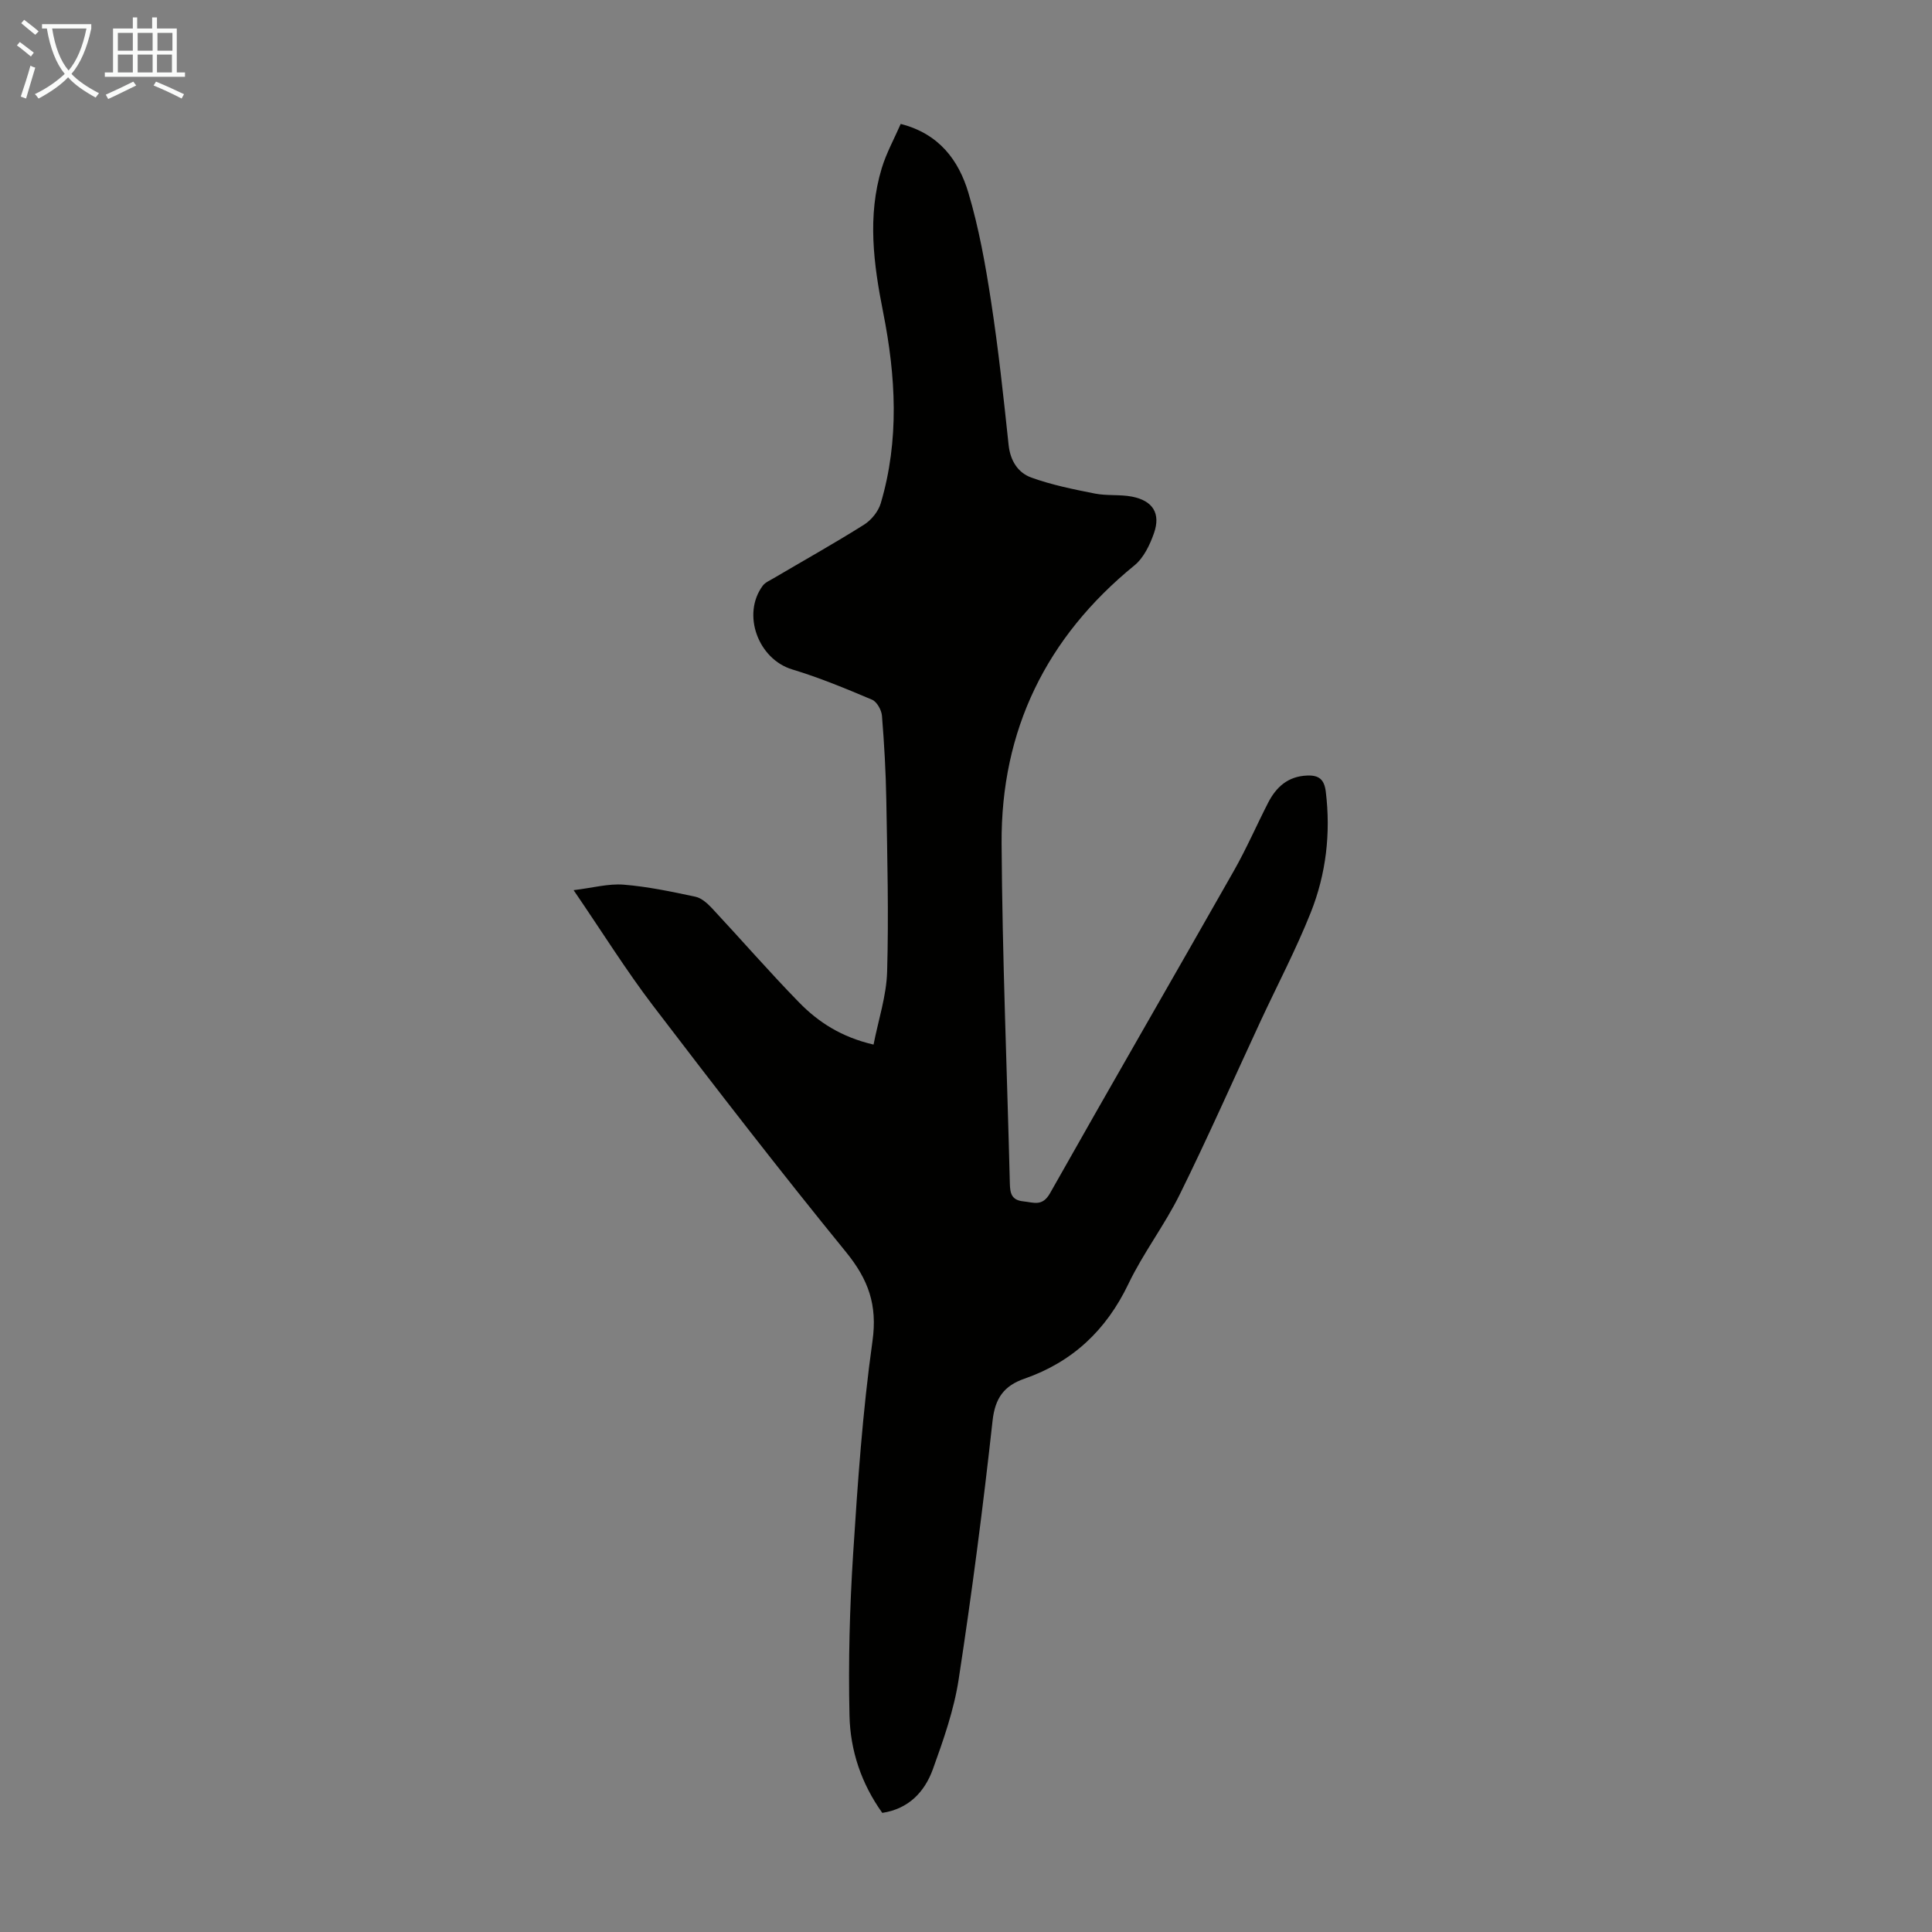 <svg enable-background="new 0 0 400 400" viewBox="0 0 400 400" xmlns="http://www.w3.org/2000/svg"><rect x="0" y="0" width="400" height="400" fill="#808080" stroke="none"/><path d="m182.67 375.34c-4.35-6.07-6.63-12.93-6.79-20.11-.26-11.15.04-22.34.75-33.48.94-14.73 1.96-29.5 4.01-44.11 1.05-7.48-.86-12.73-5.47-18.4-13.64-16.74-26.85-33.83-39.95-51-5.62-7.37-10.53-15.27-16.46-23.94 3.96-.48 7.21-1.39 10.36-1.14 4.99.4 9.95 1.45 14.87 2.5 1.26.27 2.49 1.39 3.43 2.39 6.03 6.46 11.83 13.15 18 19.47 4 4.11 8.8 7.21 15.44 8.75 1-5.13 2.67-10.09 2.81-15.1.34-11.84.03-23.7-.17-35.55-.1-5.81-.43-11.63-.9-17.43-.1-1.19-1.04-2.89-2.04-3.32-5.43-2.3-10.9-4.57-16.53-6.27-7.04-2.12-10.52-11.4-6.1-17.35.5-.67 1.43-1.05 2.2-1.51 6.26-3.69 12.61-7.24 18.76-11.11 1.51-.95 2.96-2.74 3.46-4.43 3.88-13.1 3.12-26.32.5-39.52-1.98-9.95-3.31-19.92-.29-29.87.96-3.15 2.59-6.1 3.92-9.15 7.96 2.02 12.01 7.54 14.01 14.23 2.19 7.35 3.55 14.98 4.71 22.58 1.51 9.83 2.57 19.74 3.62 29.64.35 3.29 1.94 5.77 4.72 6.77 4.24 1.53 8.72 2.43 13.16 3.31 2.5.49 5.16.15 7.66.63 4.32.84 5.99 3.47 4.56 7.56-.85 2.43-2.13 5.12-4.05 6.68-18.26 14.89-27.65 34.11-27.5 57.55.14 23.49 1.13 46.98 1.71 70.47.05 2 .36 3.4 2.8 3.65 2.17.22 3.93 1.13 5.53-1.71 12.58-22.3 25.41-44.46 38.05-66.73 2.59-4.56 4.69-9.4 7.08-14.07 1.68-3.28 4.11-5.49 8.07-5.65 2.47-.11 3.57.81 3.88 3.34 1.05 8.63.06 17.06-3.12 25.04-3.05 7.66-6.91 14.99-10.39 22.48-5.55 11.95-10.87 24.01-16.7 35.82-3.15 6.39-7.59 12.16-10.66 18.58-4.59 9.58-11.57 16.15-21.54 19.62-4.17 1.45-6.06 3.97-6.58 8.7-1.97 17.89-4.29 35.76-7.02 53.55-.97 6.34-3.16 12.56-5.35 18.63-1.71 4.67-4.99 8.17-10.46 9.01z" fill="#010100"/><g fill="#fafbfa"><path d="m6.4 11.7c-1-.8-1.9-1.6-2.9-2.3l.6-.7c.9.7 1.9 1.4 2.9 2.2zm-2.1 8.3c.7-2.1 1.4-4.2 2-6.4.2.1.6.3 1 .4-.7 2.3-1.3 4.4-1.9 6.4zm3-12.8c-1.1-.9-2.1-1.7-2.9-2.4l.6-.7c1 .8 2 1.5 3 2.4zm1.4-1.3v-.9h10.2v.9c-.9 4.2-2.3 7.3-4.1 9.4 1.3 1.4 3.2 2.7 5.7 4-.2.2-.4.5-.7.9-2.5-1.4-4.4-2.7-5.7-4.2-1.4 1.5-3.5 3-6.1 4.4 0 0 0 0-.1-.1-.3-.4-.5-.7-.7-.8 2.7-1.3 4.7-2.8 6.2-4.2-1.8-2.2-3-5.3-3.7-9.4zm9.2 0h-7.1c.6 3.8 1.7 6.7 3.4 8.7 1.7-2 2.9-4.8 3.7-8.7z"/><path d="m31.6 3.6h.9v2.3h4.1v9.1h1.7v.9h-16.6v-.9h1.7v-9.1h4.1v-2.3h.9v2.3h3.1v-2.3zm-4 13.3.6.8c-1.9.9-3.8 1.9-5.8 2.8-.2-.3-.3-.6-.5-.9 2-.9 3.9-1.8 5.7-2.7zm-3.2-10.1v3.7h3.1v-3.7zm0 4.5v3.7h3.1v-3.7zm4.1-4.5v3.7h3.1v-3.7zm0 4.5v3.7h3.1v-3.7zm9.1 9.1c-2.1-1.1-4.1-2-5.8-2.7l.5-.8c2.2.9 4.1 1.8 5.8 2.6zm-1.9-13.6h-3.1v3.7h3.1zm-3.2 4.5v3.7h3.1v-3.7z"/></g></svg>